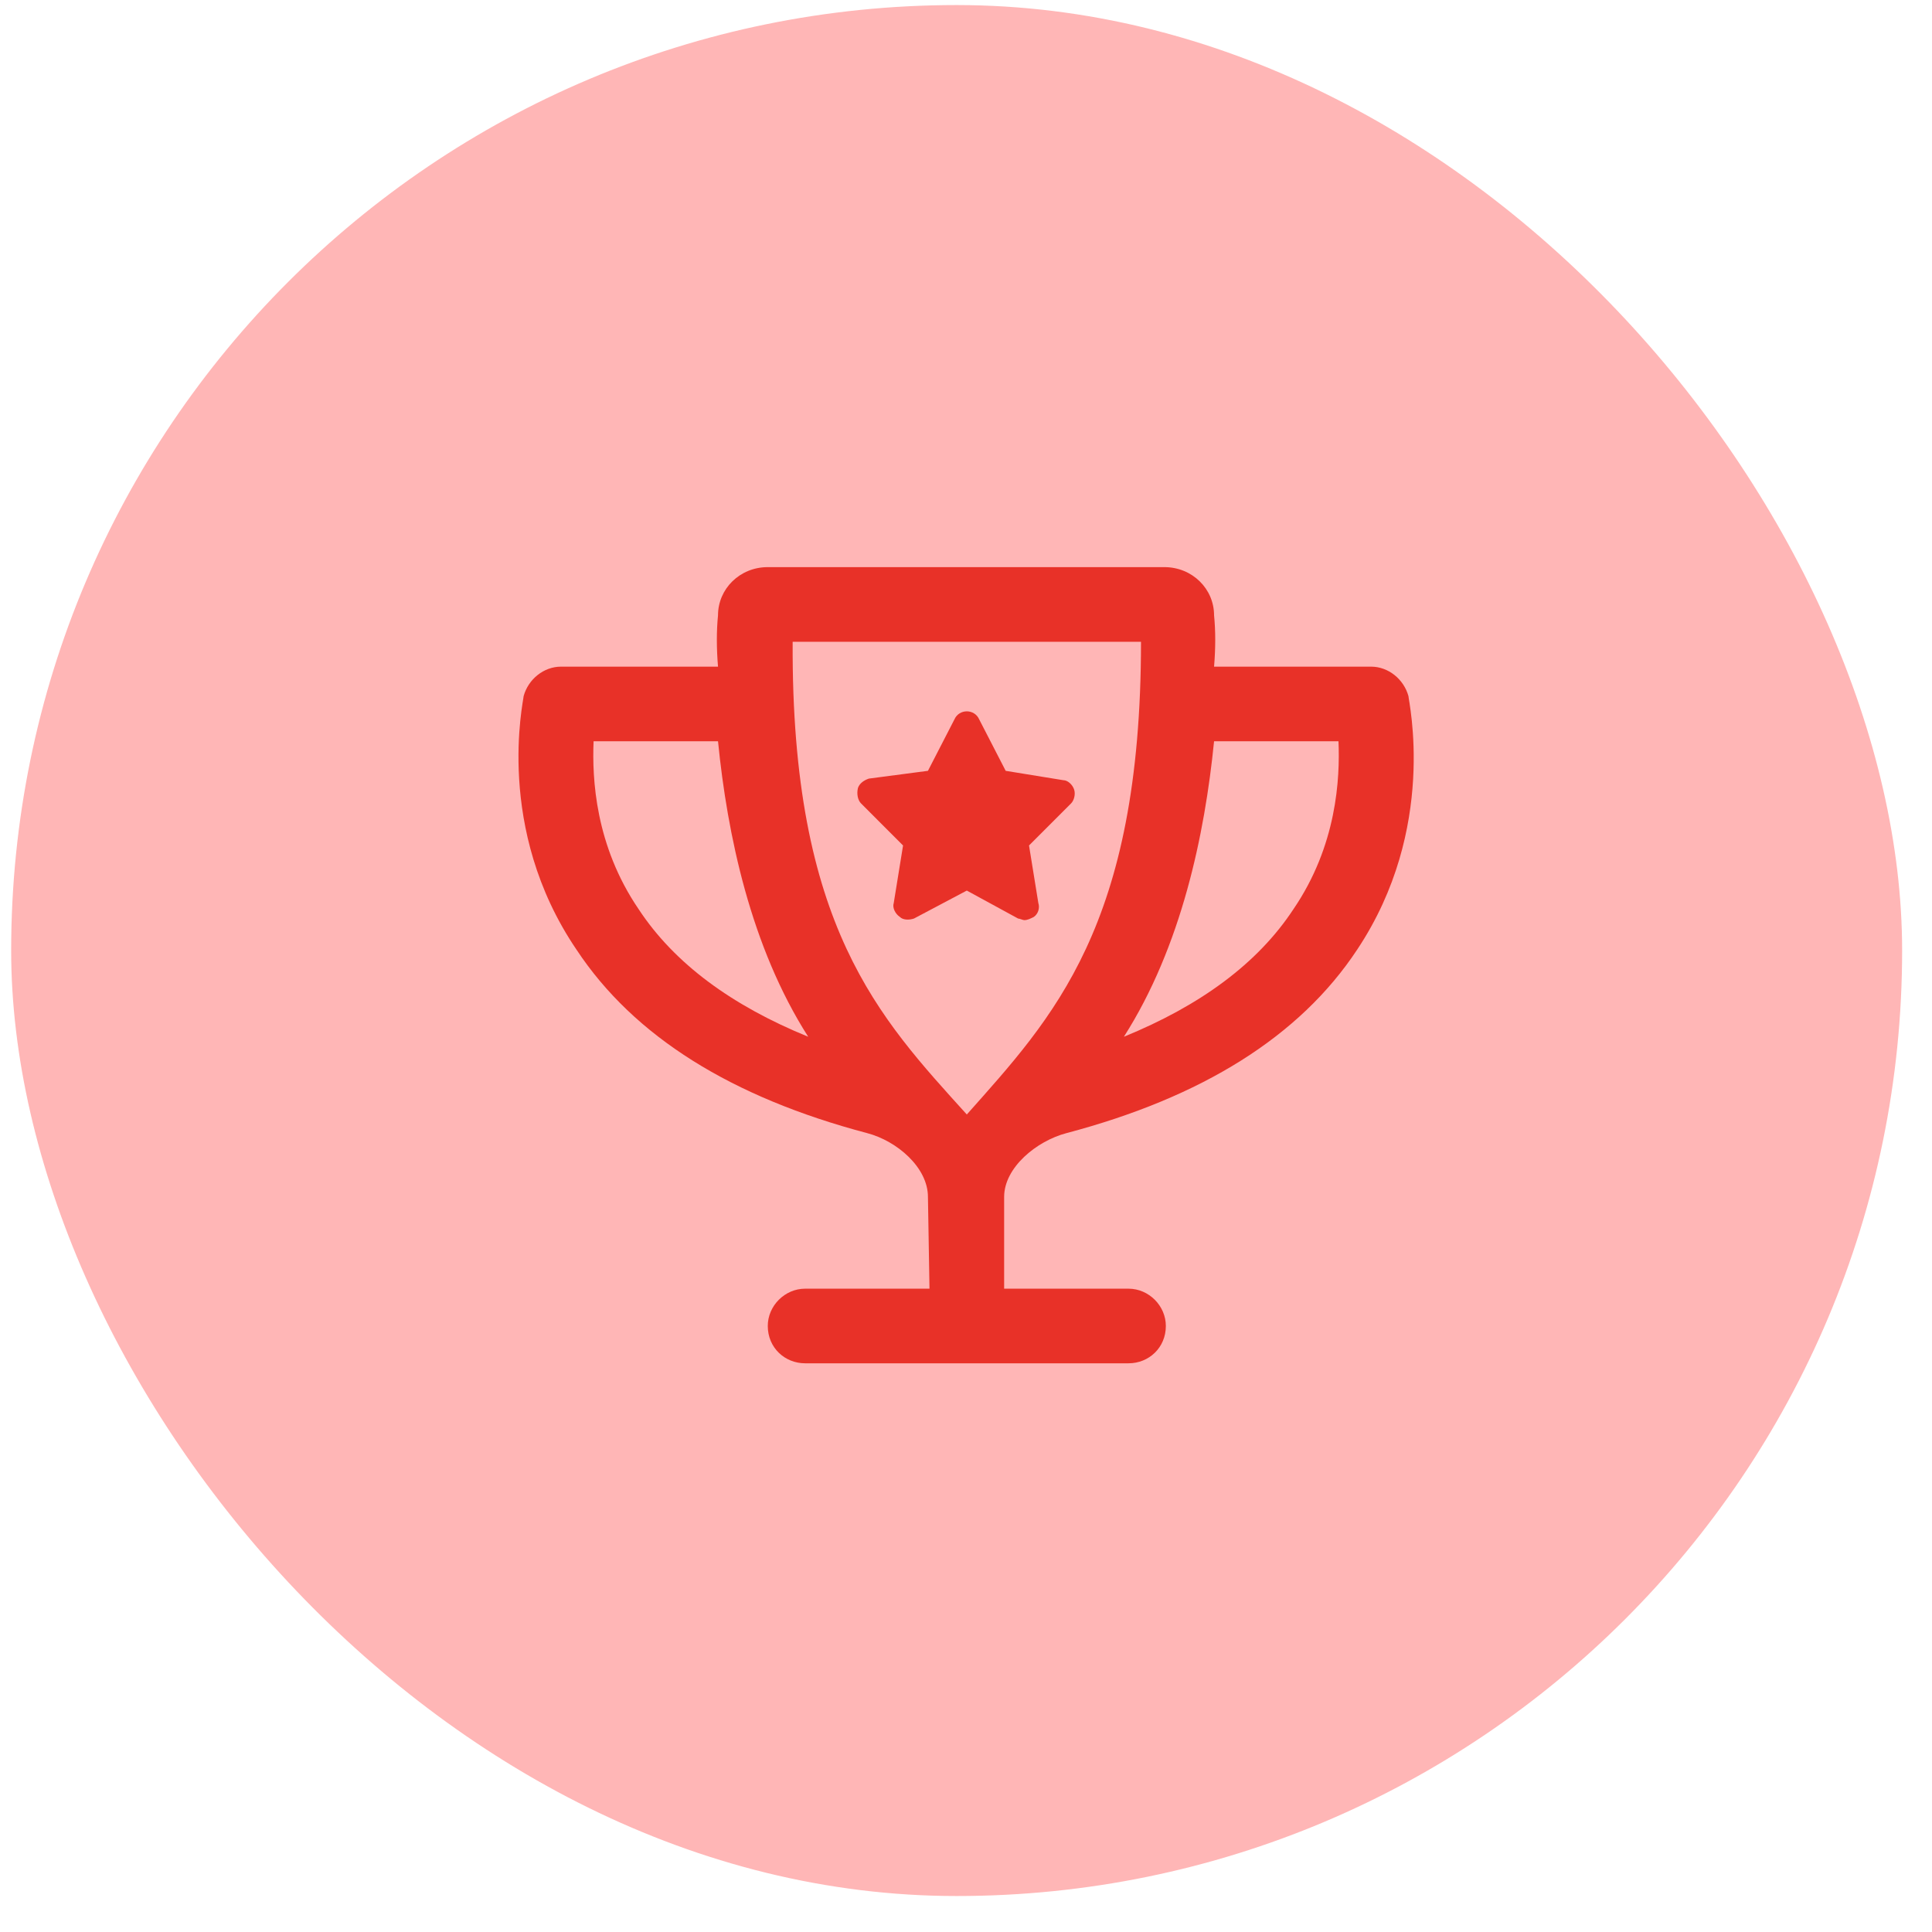 <svg width="50" height="50" viewBox="0 0 50 50" fill="none" xmlns="http://www.w3.org/2000/svg">
<rect x="0.289" y="0.131" width="48.938" height="48.938" rx="24.469" fill="#FFB6B6"/>
<path d="M27.798 20.432C27.838 20.553 27.798 20.714 27.718 20.794L26.631 21.881L26.872 23.37C26.913 23.491 26.872 23.652 26.752 23.732C26.671 23.772 26.591 23.813 26.51 23.813C26.47 23.813 26.39 23.772 26.349 23.772L25.021 23.048L23.653 23.772C23.532 23.813 23.371 23.813 23.291 23.732C23.17 23.652 23.089 23.491 23.13 23.37L23.371 21.881L22.285 20.794C22.204 20.714 22.164 20.553 22.204 20.392C22.244 20.271 22.365 20.191 22.486 20.15L24.015 19.949L24.699 18.621C24.82 18.339 25.222 18.339 25.343 18.621L26.027 19.949L27.516 20.191C27.637 20.191 27.758 20.311 27.798 20.432ZM36.451 18.017C36.451 18.138 37.215 21.438 35.123 24.577C33.634 26.831 31.098 28.401 27.597 29.326C26.832 29.527 25.987 30.212 25.987 30.976V33.351H29.207C29.73 33.351 30.172 33.793 30.172 34.316C30.172 34.88 29.73 35.282 29.207 35.282H20.836C20.312 35.282 19.87 34.88 19.87 34.316C19.87 33.793 20.312 33.351 20.836 33.351H24.055L24.015 30.976C24.015 30.212 23.21 29.527 22.445 29.326C18.944 28.401 16.409 26.831 14.92 24.577C12.787 21.438 13.551 18.138 13.551 18.017C13.672 17.575 14.075 17.253 14.517 17.253H18.582C18.542 16.77 18.542 16.327 18.582 15.925C18.582 15.24 19.145 14.677 19.87 14.677H30.132C30.857 14.677 31.42 15.24 31.42 15.925C31.46 16.327 31.46 16.77 31.42 17.253H35.485C35.928 17.253 36.33 17.575 36.451 18.017ZM16.529 23.531C17.455 24.939 18.944 26.026 20.916 26.831C19.427 24.497 18.823 21.599 18.582 19.184H15.362C15.322 20.15 15.403 21.881 16.529 23.531ZM25.021 28.843C27.235 26.348 29.529 23.974 29.529 16.609H20.514C20.474 23.974 22.767 26.348 25.021 28.843ZM33.473 23.531C34.599 21.881 34.68 20.15 34.64 19.184H31.42C31.179 21.599 30.575 24.497 29.086 26.831C31.058 26.026 32.547 24.939 33.473 23.531Z" fill="#E83128"/>
</svg>
